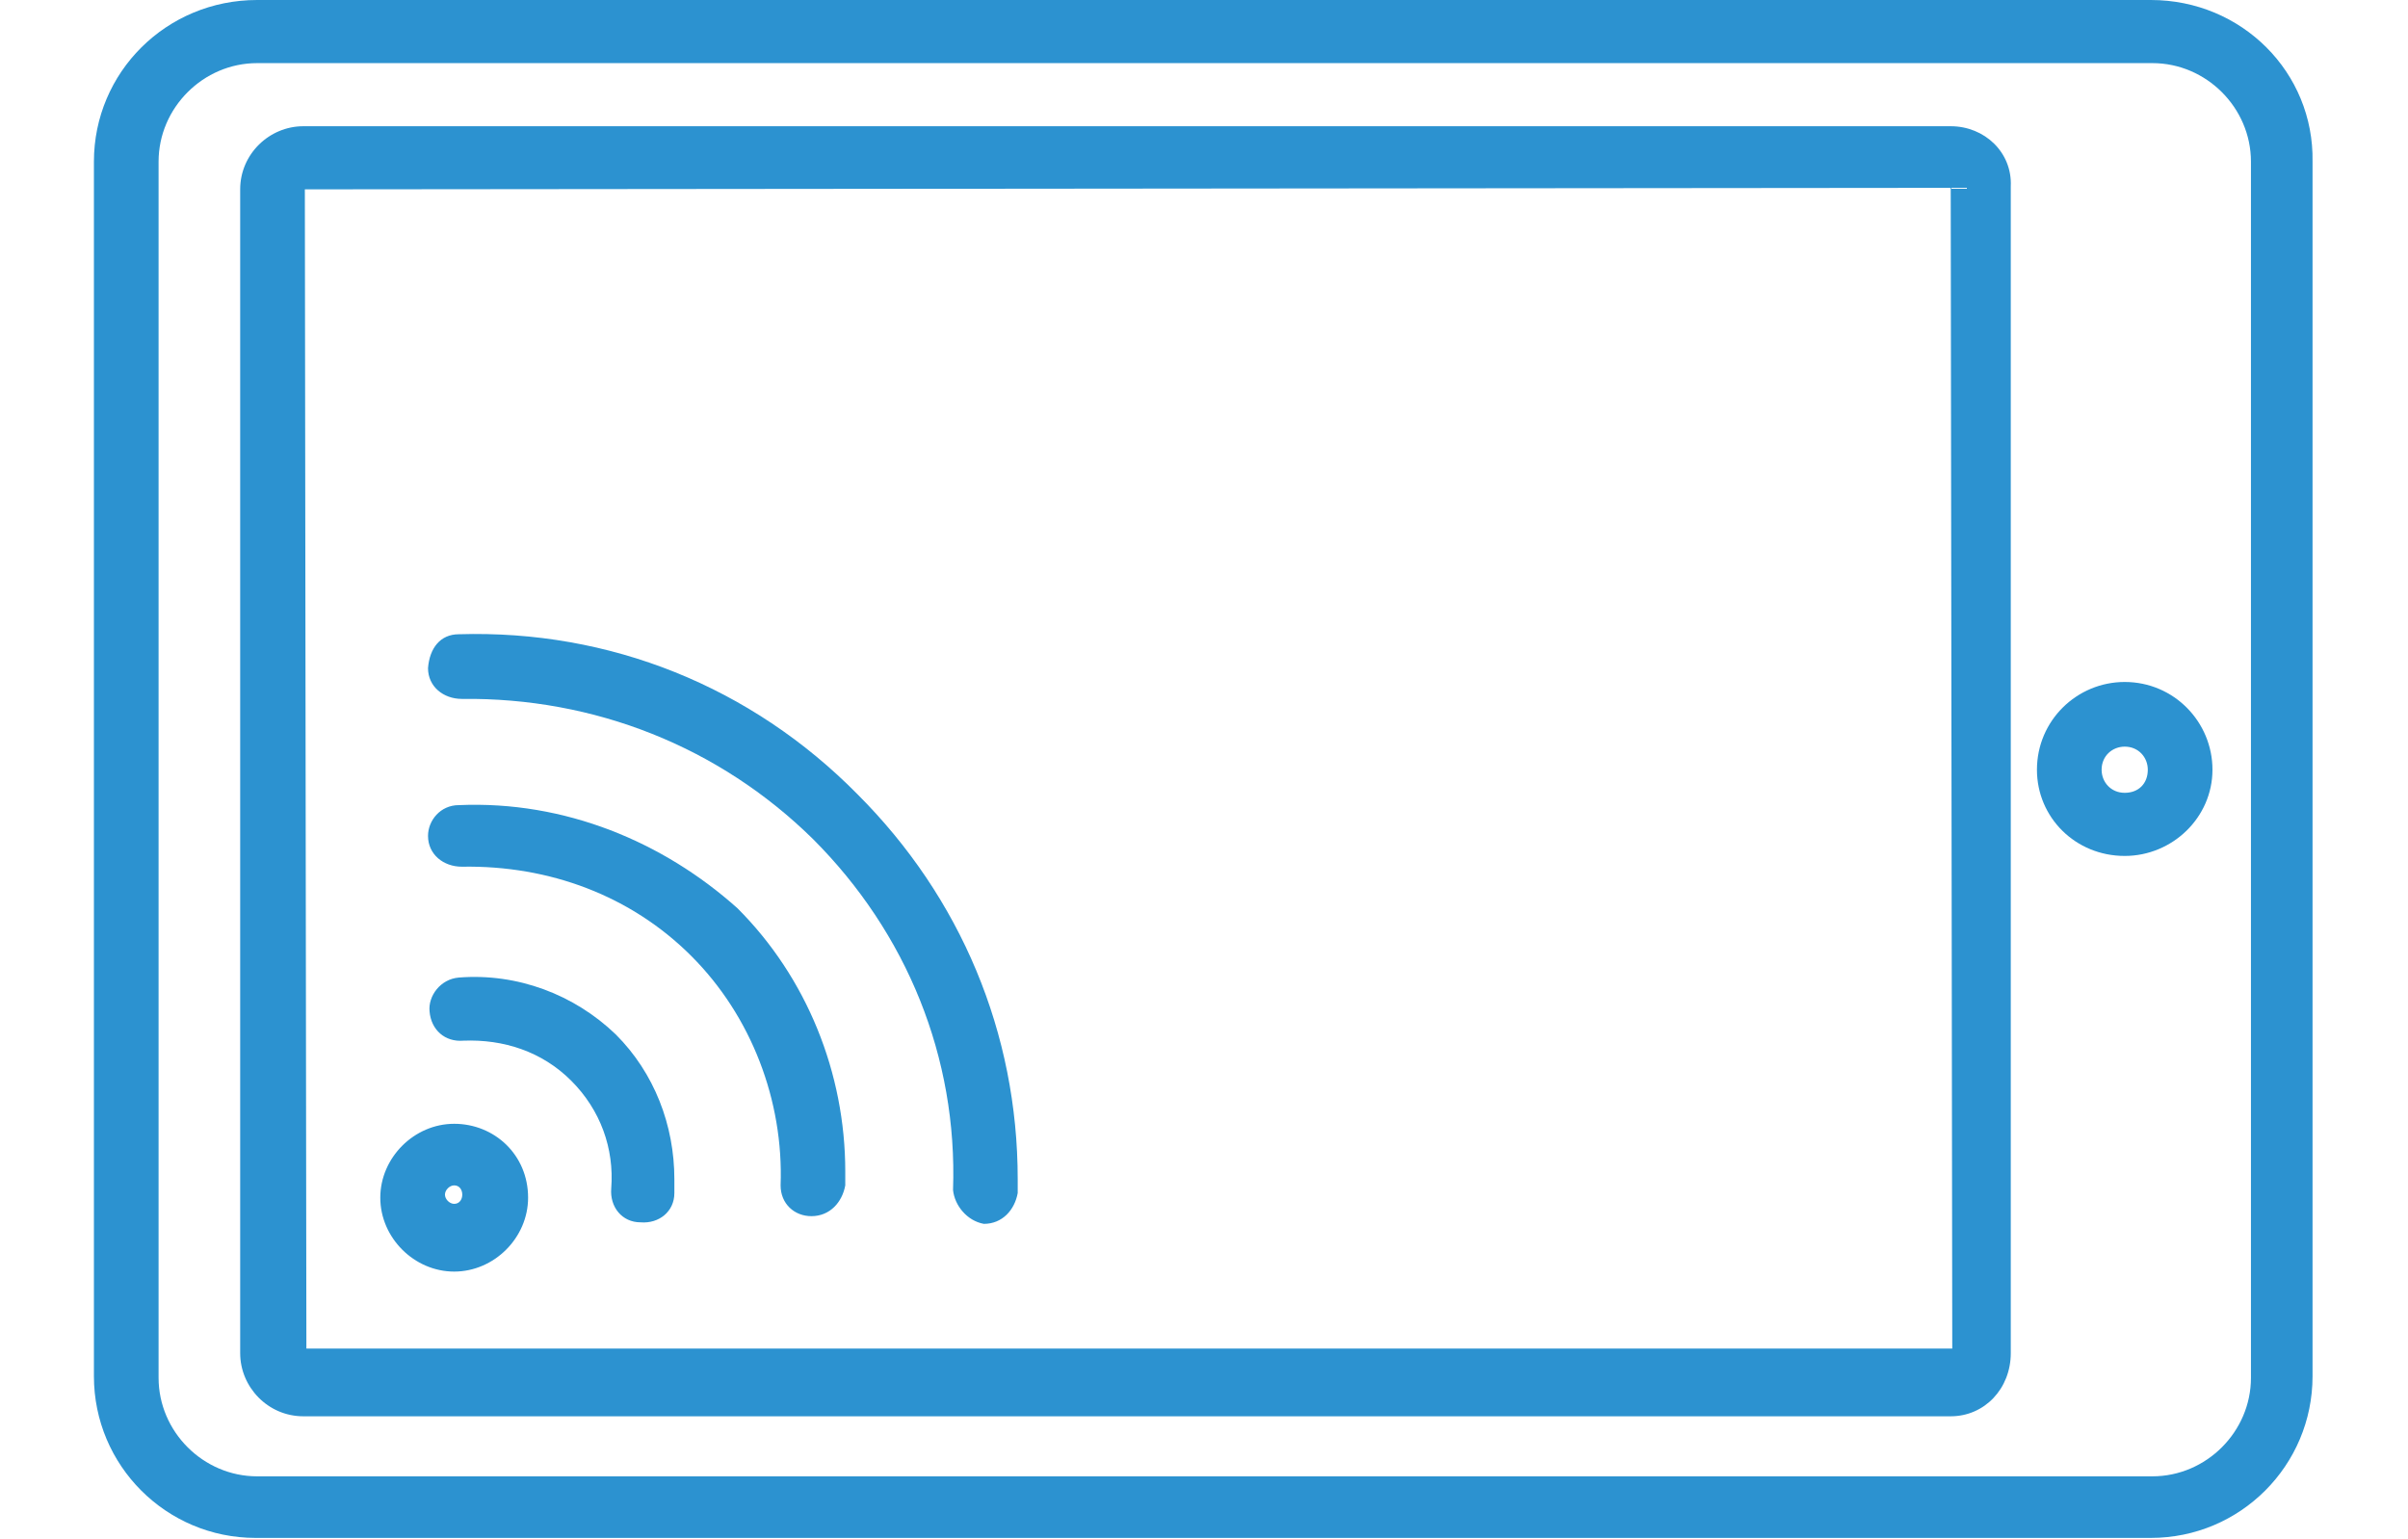 <?xml version="1.0" encoding="utf-8"?>
<!-- Generator: Adobe Illustrator 25.3.1, SVG Export Plug-In . SVG Version: 6.00 Build 0)  -->
<svg version="1.1" id="Capa_1" xmlns="http://www.w3.org/2000/svg" xmlns:xlink="http://www.w3.org/1999/xlink" x="0px" y="0px"
	 viewBox="0 0 156.4 100" style="enable-background:new 0 0 156.4 100;" xml:space="preserve">
<style type="text/css">
	.st0{fill:#2C92D0;}
</style>
<g>
	<path class="st0" d="M139.7,0H16.7C10.8,0,6.1,4.7,6.1,10.5v78.9c0,5.8,4.7,10.5,10.5,10.5h123.1c5.8,0,10.5-4.7,10.5-10.5V10.5
		C150.3,4.7,145.6,0,139.7,0z M146.2,89.5c0,3.5-2.9,6.4-6.4,6.4H16.7c-3.5,0-6.4-2.9-6.4-6.4V10.5c0-3.5,2.9-6.4,6.4-6.4h123.1
		c3.5,0,6.4,2.9,6.4,6.4V89.5z"/>
	<path class="st0" d="M138,44.3c-3.1,0-5.7,2.5-5.7,5.7c0,3.1,2.5,5.6,5.7,5.6c3.1,0,5.7-2.5,5.7-5.6
		C143.7,46.9,141.2,44.3,138,44.3z M138,51.5c-0.9,0-1.5-0.7-1.5-1.5c0-0.9,0.7-1.5,1.5-1.5c0.9,0,1.5,0.7,1.5,1.5
		C139.5,50.9,138.9,51.5,138,51.5z"/>
	<path class="st0" d="M126.7,8.2h-107c-2.2,0-4.1,1.8-4.1,4.1v75.6c0,2.2,1.8,4.1,4.1,4.1h107c2.2,0,3.9-1.8,3.9-4.1V12.1
		C130.7,9.9,128.9,8.2,126.7,8.2z M19.9,87.7l-0.1-75.4l106.9-0.1l0.1,75.4H19.9V87.7z"/>
	<path class="st0" d="M29.8,52.3c-1.2,0-2,1-2,2l0,0c0,1.2,1,2,2.2,2c5.7-0.1,11,1.9,14.9,5.8s6,9.4,5.8,14.9l0,0c0,1.2,0.9,2,2,2
		c1.2,0,2-0.9,2.2-2c0-0.3,0-0.6,0-0.9c0-6.4-2.5-12.6-7-17.1C43.1,54.7,36.7,52,29.8,52.3z"/>
	<path class="st0" d="M29.8,41.2c-1.2,0-1.9,0.9-2,2.2c0,1.2,1,2,2.2,2c8.6-0.1,16.7,3.1,22.8,9.1c6.1,6.1,9.4,14.2,9.1,22.8
		c0.1,1,0.9,2,2,2.2c1.2,0,2-0.9,2.2-2c0-0.3,0-0.6,0-0.9c0-9.5-3.7-18.3-10.4-25C48.8,44.6,39.6,40.9,29.8,41.2z"/>
	<path class="st0" d="M29.8,63.5c-1.2,0.1-2,1.2-1.9,2.2c0.1,1.2,1,2,2.2,1.9c2.6-0.1,5.1,0.7,7,2.6s2.8,4.4,2.6,7
		c-0.1,1.2,0.7,2.2,1.9,2.2c1.2,0.1,2.2-0.7,2.2-1.9c0-0.3,0-0.6,0-0.9c0-3.5-1.3-6.9-3.8-9.4C37.3,64.6,33.6,63.2,29.8,63.5z"/>
	<path class="st0" d="M29.5,73c-2.6,0-4.8,2.2-4.8,4.8s2.2,4.8,4.8,4.8s4.8-2.2,4.8-4.8C34.3,75,32.1,73,29.5,73z M29.5,78.2
		c-0.3,0-0.6-0.3-0.6-0.6c0-0.3,0.3-0.6,0.6-0.6C30.2,77,30.2,78.2,29.5,78.2z"/>
</g>
</svg>
